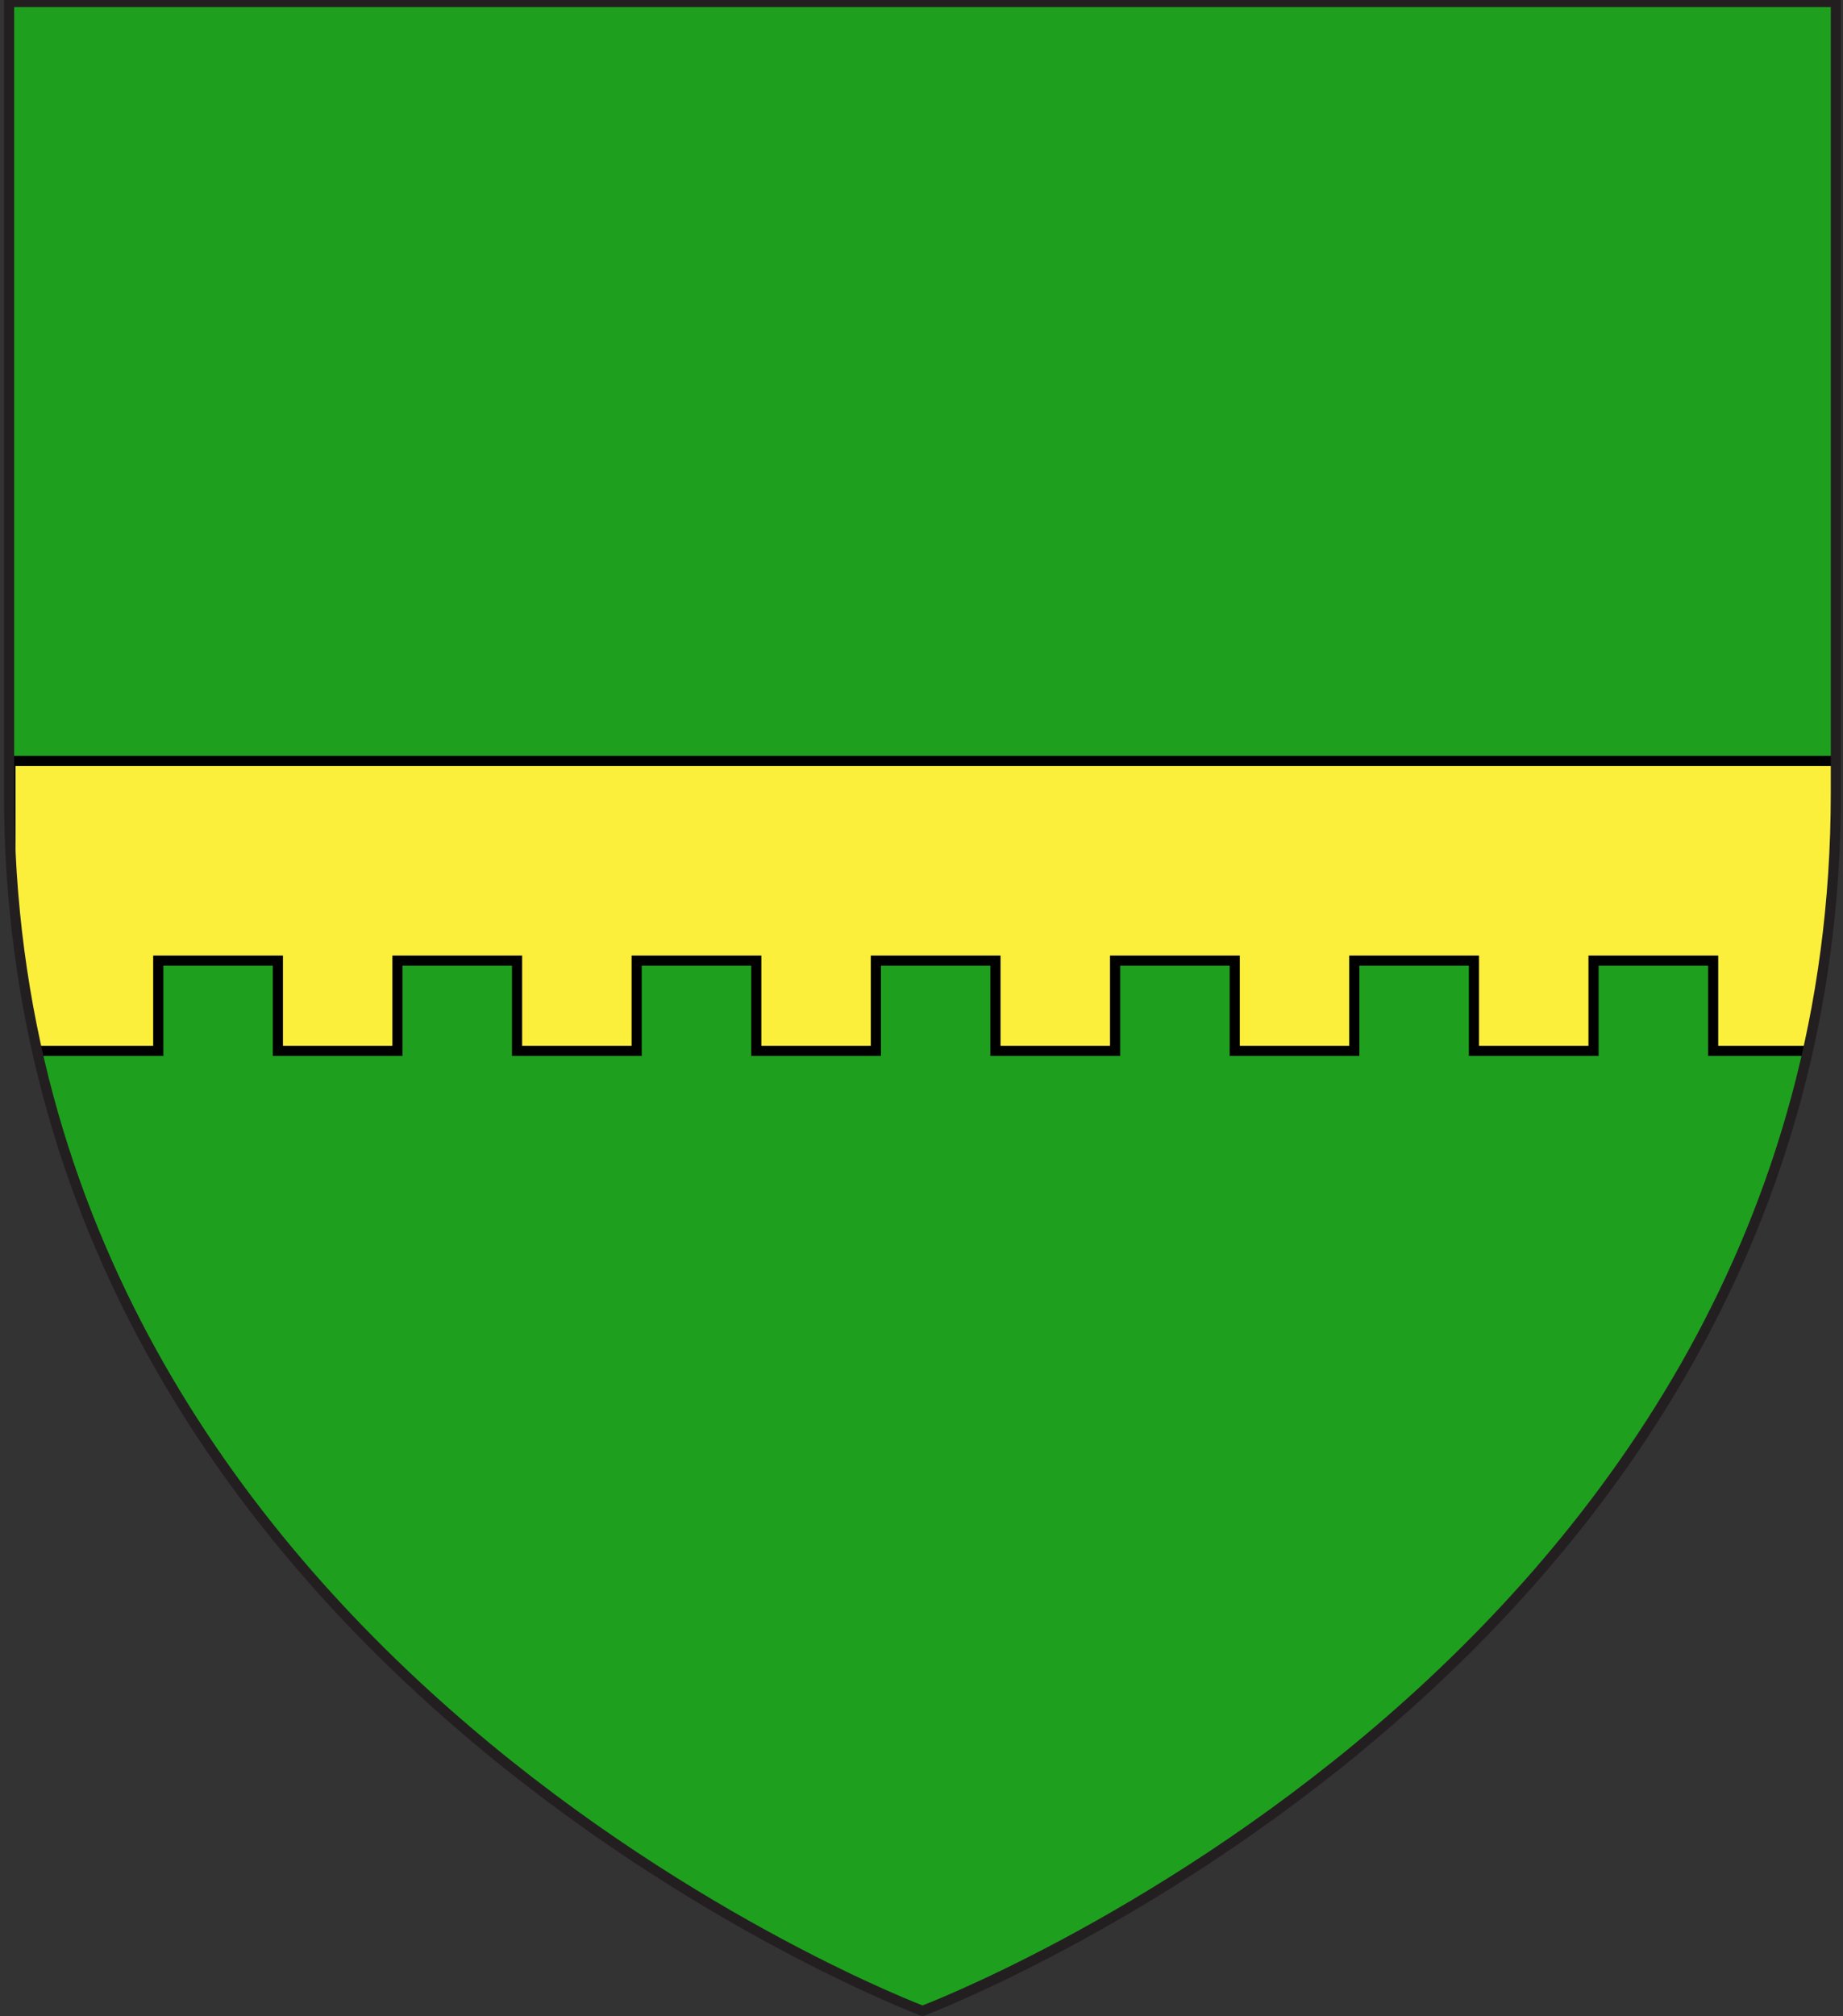 <?xml version="1.0" encoding="utf-8"?>
<!-- Generator: Adobe Illustrator 15.1.0, SVG Export Plug-In . SVG Version: 6.00 Build 0)  -->
<!DOCTYPE svg PUBLIC "-//W3C//DTD SVG 1.1//EN" "http://www.w3.org/Graphics/SVG/1.1/DTD/svg11.dtd">
<svg version="1.1" id="Layer_1" xmlns="http://www.w3.org/2000/svg" xmlns:xlink="http://www.w3.org/1999/xlink" x="0px" y="0px"
	 width="181.417px" height="198.425px" viewBox="0.792 1.788 181.417 198.425" enable-background="new 0.792 1.788 181.417 198.425"
	 xml:space="preserve">
<rect x="0.792" y="1.788" width="181.417" height="198.425" fill="#333333" stroke="none"/>
<path id="path1411_1_" fill="#1EA01E" stroke="#231F20" stroke-width="0.75" d="M91.604,199.682c0,0-89.918-33.832-89.918-119.812
	c0-85.981,0-77.879,0-77.879h179.82v77.878C181.51,165.85,91.604,199.682,91.604,199.682z"/>
<g>
	<g>
		<defs>
			<path id="SVGID_1_" d="M91.604,199.682c0,0-89.918-33.832-89.918-119.812c0-85.981,0-77.879,0-77.879h179.82v77.878
				C181.51,165.85,91.604,199.682,91.604,199.682z"/>
		</defs>
		<clipPath id="SVGID_2_">
			<use xlink:href="#SVGID_1_"  overflow="visible"/>
		</clipPath>
		<polygon id="Creneaux_1_" clip-path="url(#SVGID_2_)" fill="#FCEF3C" stroke="#000000" points="182.209,105.206 182.209,76.675 
			1.822,76.675 1.822,105.206 16.37,105.206 16.37,96.323 28.144,96.323 28.144,105.206 39.917,105.206 39.917,96.323 
			51.689,96.323 51.689,105.206 63.463,105.206 63.463,96.323 75.236,96.323 75.236,105.206 87.009,105.206 87.009,96.323 
			98.781,96.323 98.781,105.206 110.557,105.206 110.557,96.323 122.332,96.323 122.332,105.206 134.105,105.206 134.105,96.323 
			145.881,96.323 145.881,105.206 157.652,105.206 157.652,96.323 169.426,96.323 169.426,105.206 		"/>
	</g>
	<g>
		<path id="path1411_2_" fill="none" stroke="#231F20" d="M91.604,199.682c0,0-89.918-33.832-89.918-119.812
			c0-85.981,0-77.879,0-77.879h179.82v77.878C181.51,165.85,91.604,199.682,91.604,199.682z"/>
	</g>
</g>
</svg>

